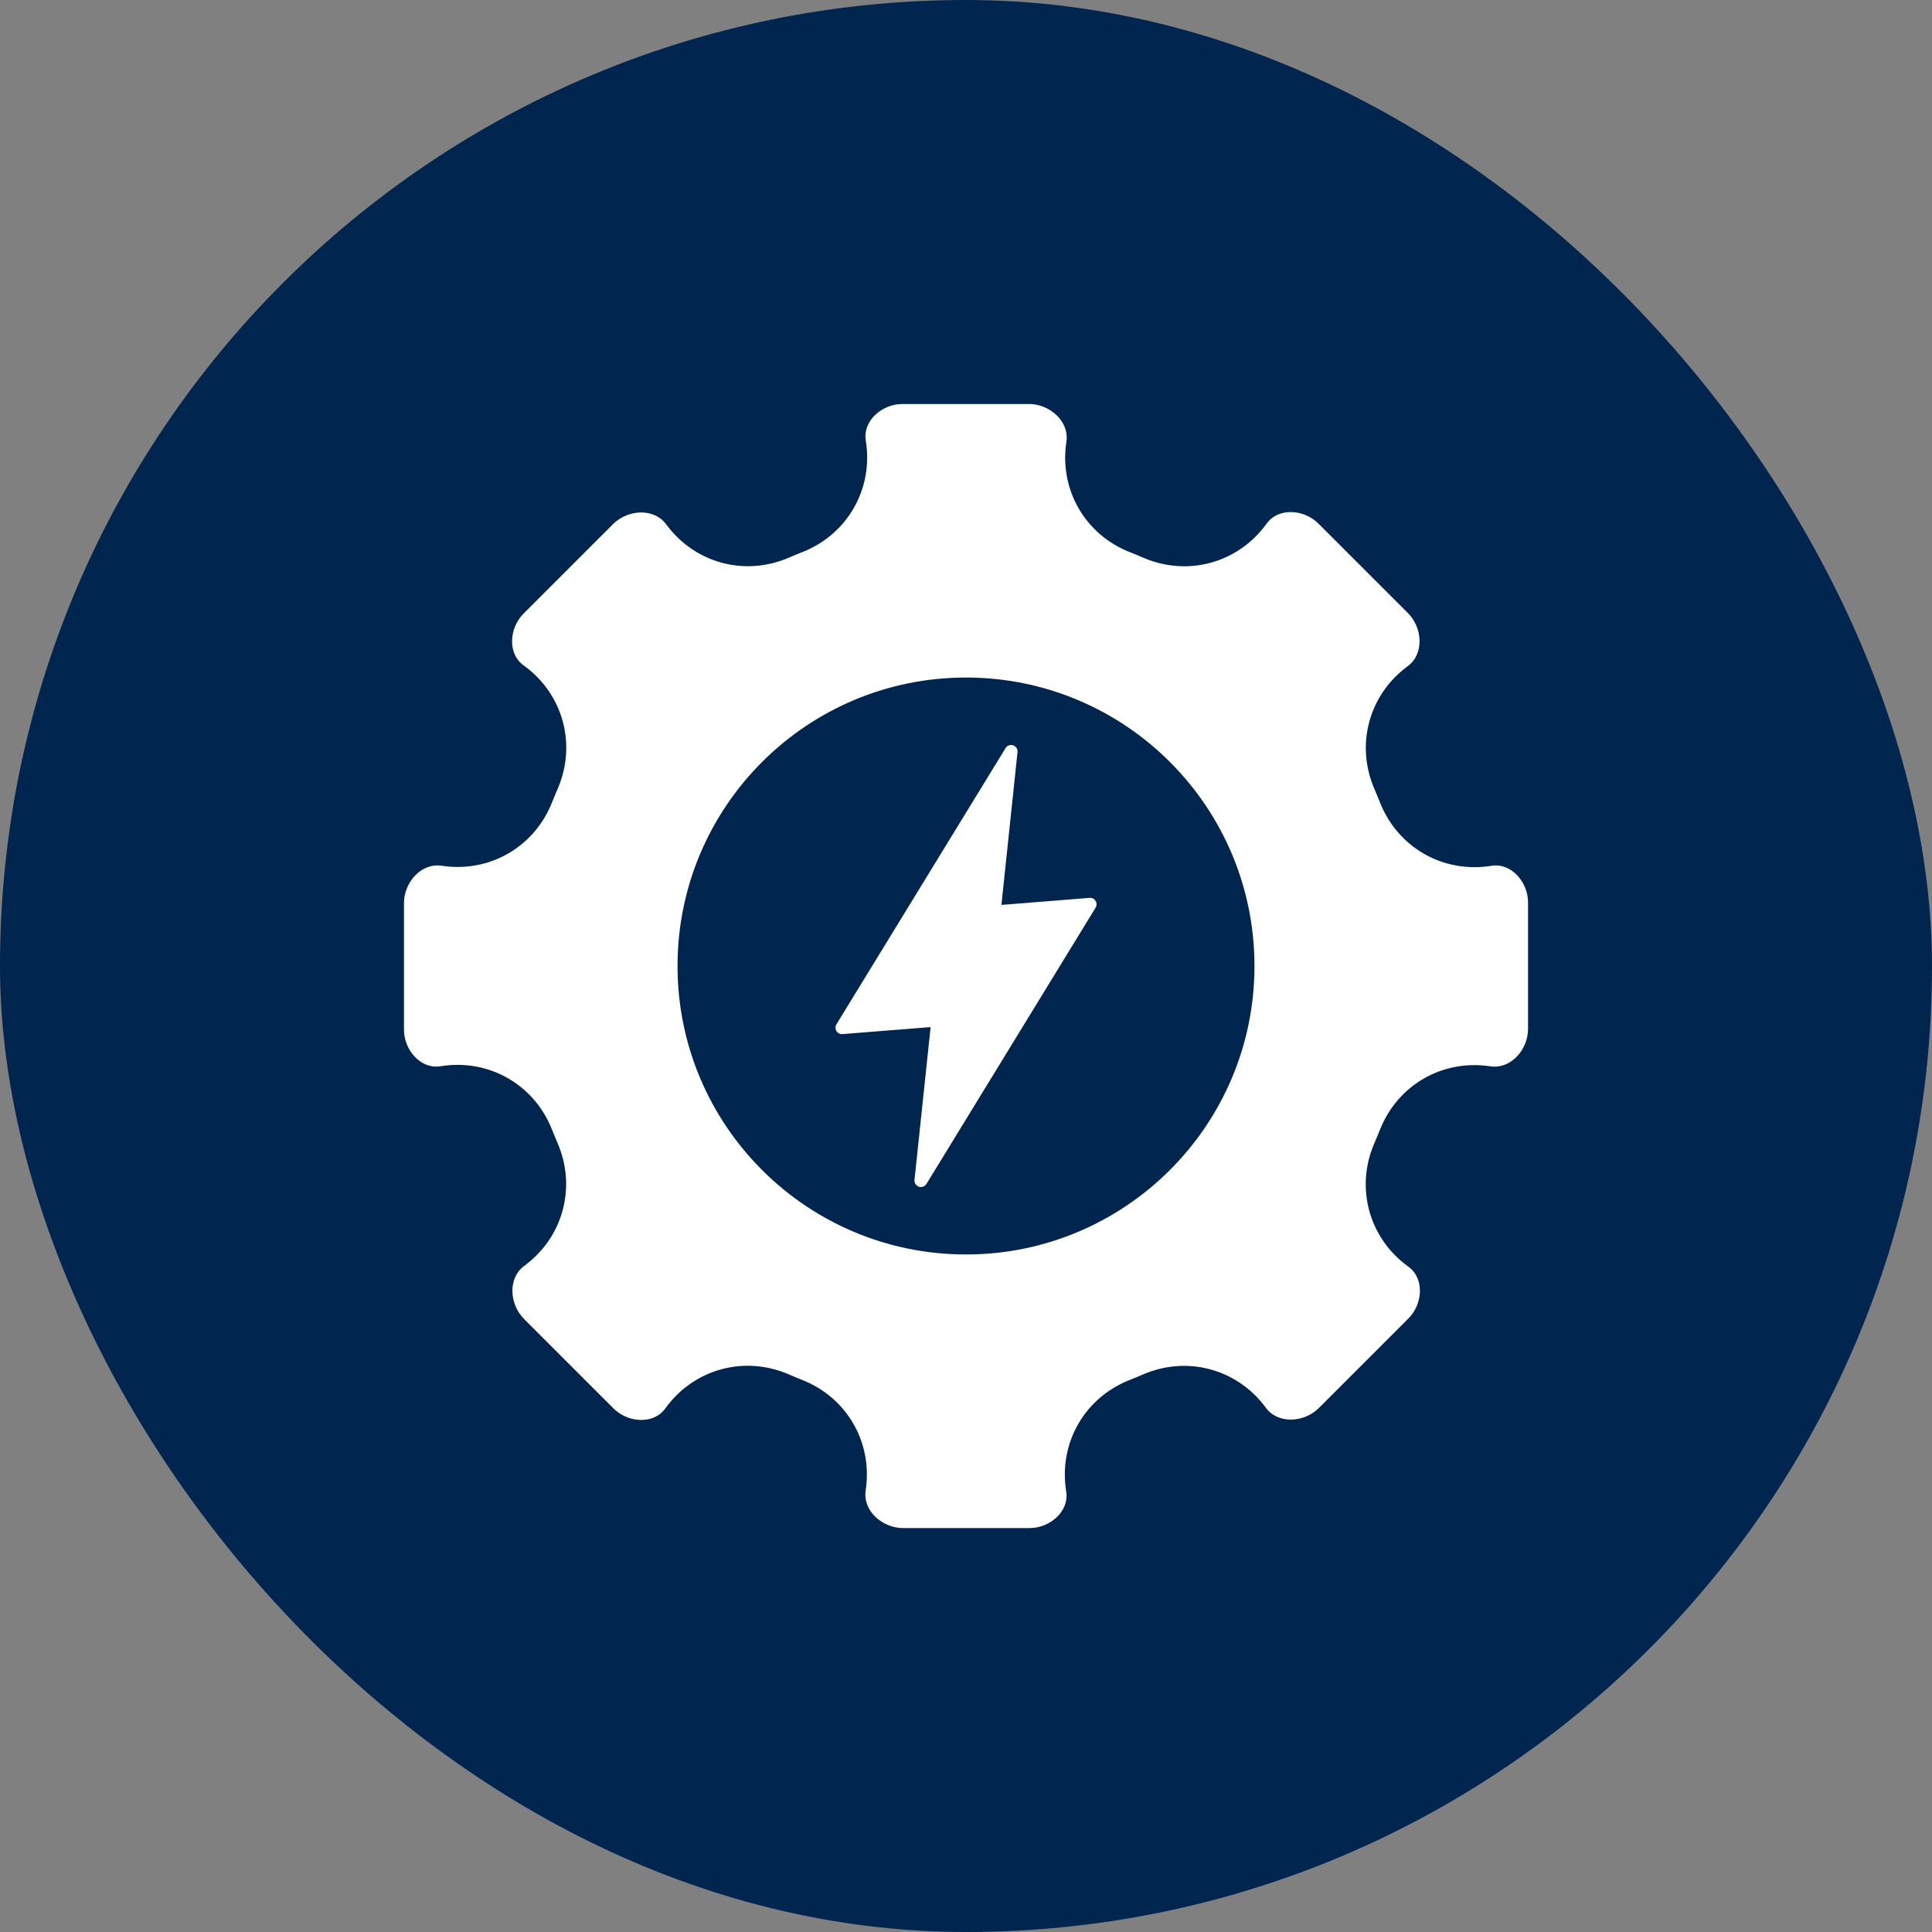 <svg width="110" height="110" viewBox="0 0 110 110" fill="none" xmlns="http://www.w3.org/2000/svg">
<rect x="0" y="0" width="110" height="110" fill="#808080" stroke="none"/>
<rect width="110" height="110" rx="55" fill="#00264F"/>
<g clip-path="url(#clip0_902_2515)">
<path fill-rule="evenodd" clip-rule="evenodd" d="M64.316 31.43C64.573 31.532 64.83 31.638 65.083 31.749C67.61 32.846 70.478 32.065 72.1 29.836L72.123 29.805C72.796 28.881 74.253 28.998 75.06 29.805L80.162 34.907C80.991 35.734 81.097 37.215 80.162 37.919L80.095 37.97C77.919 39.606 77.174 42.432 78.256 44.928C78.365 45.181 78.473 45.436 78.573 45.695C79.586 48.255 82.166 49.729 84.885 49.299L84.923 49.294C86.051 49.115 87 50.228 87 51.371V58.584C87 59.755 86.029 60.878 84.87 60.714L84.788 60.703C82.095 60.322 79.57 61.791 78.57 64.32C78.468 64.576 78.362 64.833 78.251 65.087C77.154 67.614 77.936 70.482 80.164 72.103L80.195 72.125C81.118 72.797 81.002 74.255 80.195 75.062L75.093 80.164C74.264 80.993 72.785 81.099 72.081 80.164L72.03 80.096C70.394 77.921 67.568 77.176 65.072 78.258C64.819 78.367 64.564 78.475 64.305 78.575C61.745 79.588 60.271 82.168 60.701 84.886L60.706 84.925C60.885 86.053 59.772 87.002 58.629 87.002H51.416C50.245 87.002 49.122 86.031 49.286 84.872L49.297 84.79C49.678 82.097 48.209 79.572 45.68 78.571C45.423 78.469 45.167 78.364 44.913 78.252C42.386 77.156 39.517 77.937 37.897 80.166L37.875 80.197C37.203 81.12 35.745 81.004 34.938 80.197L29.836 75.095C29.007 74.268 28.901 72.787 29.836 72.083L29.904 72.032C32.079 70.396 32.824 67.57 31.742 65.074C31.633 64.821 31.527 64.566 31.425 64.307C30.412 61.747 27.832 60.273 25.113 60.703L25.075 60.708C23.949 60.889 23 59.776 23 58.633V51.42C23 50.248 23.971 49.126 25.13 49.29L25.212 49.301C27.905 49.682 30.43 48.213 31.43 45.684C31.532 45.427 31.638 45.17 31.749 44.917C32.846 42.39 32.065 39.522 29.836 37.9L29.805 37.879C28.881 37.206 28.998 35.749 29.805 34.941L34.907 29.84C35.736 29.011 37.215 28.905 37.919 29.84L37.97 29.907C39.606 32.083 42.432 32.828 44.928 31.746C45.181 31.636 45.436 31.531 45.695 31.429C48.255 30.416 49.729 27.836 49.299 25.117L49.294 25.079C49.115 23.951 50.228 23.002 51.371 23.002H58.639L58.693 23.006L58.748 23.009L58.803 23.015L58.857 23.02L58.912 23.027L58.967 23.036L59.019 23.047L59.072 23.058L59.125 23.071L59.178 23.086L59.231 23.1L59.282 23.117L59.333 23.135L59.384 23.153L59.435 23.173L59.484 23.195L59.533 23.217L59.582 23.241L59.63 23.264L59.677 23.29L59.724 23.315L59.77 23.343L59.816 23.372L59.861 23.401L59.905 23.432L59.949 23.463L59.99 23.496L60.032 23.528L60.072 23.563L60.113 23.598L60.151 23.634L60.189 23.671L60.225 23.709L60.262 23.747L60.297 23.787L60.329 23.827L60.362 23.867L60.393 23.909L60.422 23.951L60.452 23.995L60.479 24.039L60.504 24.082L60.53 24.128L60.553 24.173L60.575 24.219L60.597 24.266L60.617 24.314L60.636 24.361L60.652 24.41L60.666 24.459L60.681 24.509L60.694 24.558L60.705 24.609L60.714 24.66L60.721 24.711L60.727 24.762L60.73 24.815V24.868L60.734 24.92V24.973L60.73 25.026L60.725 25.081L60.718 25.135L60.706 25.217C60.326 27.91 61.794 30.436 64.323 31.436L64.316 31.43ZM55 38.576C64.07 38.576 71.424 45.93 71.424 55C71.424 64.07 64.07 71.424 55 71.424C45.93 71.424 38.576 64.07 38.576 55C38.576 45.93 45.93 38.576 55 38.576Z" fill="white"/>
<path fill-rule="evenodd" clip-rule="evenodd" d="M62.377 51.682L52.748 67.408C52.657 67.555 52.48 67.619 52.316 67.565C52.152 67.508 52.05 67.351 52.068 67.178L52.985 58.478C51.281 58.615 49.647 58.744 47.967 58.877C47.825 58.888 47.699 58.824 47.624 58.702C47.55 58.582 47.55 58.438 47.624 58.318L57.254 42.592C57.345 42.444 57.522 42.379 57.685 42.435C57.849 42.492 57.952 42.649 57.933 42.822L57.017 51.522C58.72 51.385 60.355 51.256 62.035 51.121C62.177 51.11 62.303 51.174 62.377 51.296C62.452 51.416 62.452 51.56 62.377 51.68V51.682Z" fill="white"/>
</g>
<defs>
<clipPath id="clip0_902_2515">
<rect width="64" height="64" fill="white" transform="translate(23 23)"/>
</clipPath>
</defs>
</svg>
